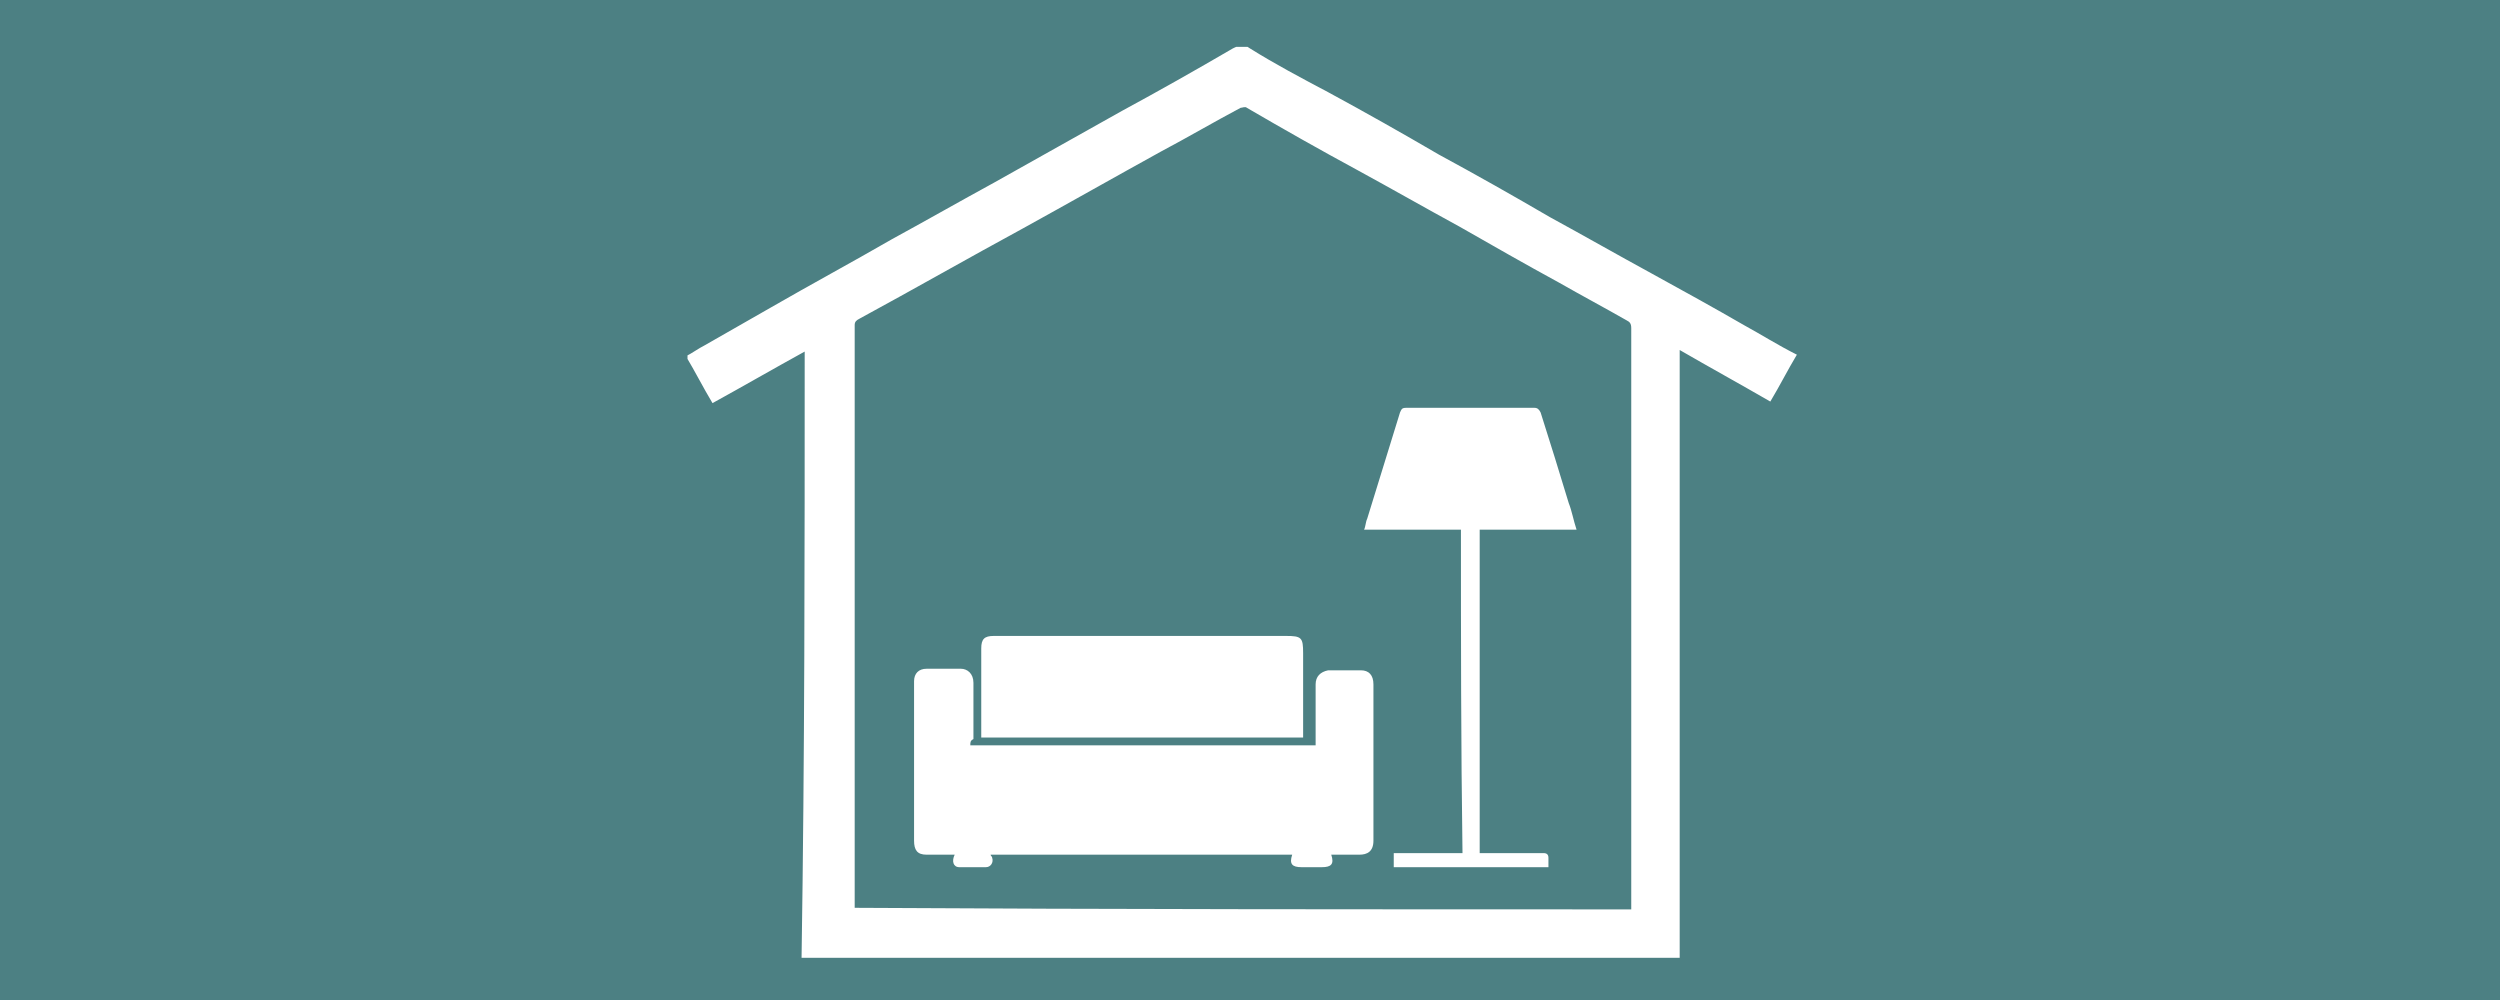 <svg width="160" height="64" viewBox="0 0 160 64" fill="none" xmlns="http://www.w3.org/2000/svg">
<rect width="160" height="64" fill="#4C8083"/>
<g clip-path="url(#clip0)">
<path d="M51.5 22.5C49.5 23.6 47.6 24.7 45.6 25.8C45 24.8 44.5 23.8 43.9 22.8C44.3 22.6 44.7 22.3 45.1 22.1C46.5 21.3 47.9 20.5 49.3 19.7C51.9 18.2 54.5 16.8 57.1 15.3C59.3 14.1 61.4 12.9 63.6 11.7C66.3 10.2 69.1 8.6 71.8 7.1C74.2 5.8 76.5 4.5 78.9 3.1C79.3 2.9 79.6 2.8 80 3.1C81.6 4.1 83.3 5 85 5.9C87.4 7.2 89.7 8.5 92.1 9.9C94.5 11.2 96.8 12.5 99.2 13.9C101.4 15.1 103.5 16.3 105.7 17.5C107.7 18.6 109.7 19.7 111.6 20.8C112.7 21.4 113.8 22.1 115 22.7C114.4 23.7 113.9 24.7 113.3 25.7C111.4 24.6 109.4 23.5 107.5 22.4C107.5 35.4 107.5 48.4 107.5 61.3C88.8 61.3 70.1 61.3 51.3 61.3C51.5 48.5 51.5 35.5 51.5 22.5ZM104.4 58.2C104.4 58 104.4 57.9 104.4 57.8C104.4 54.8 104.4 51.9 104.4 48.9C104.4 44.7 104.4 40.5 104.4 36.2C104.4 31.1 104.4 26.1 104.4 21C104.4 20.7 104.3 20.6 104.1 20.5C102.7 19.7 101.2 18.9 99.8 18.1C97.6 16.9 95.5 15.7 93.4 14.5C91.2 13.3 89.1 12.1 86.9 10.9C84.5 9.6 82.2 8.3 79.8 6.9C79.7 6.8 79.5 6.9 79.4 6.9C77.7 7.8 76 8.8 74.3 9.7C71.4 11.3 68.4 13 65.5 14.6C62 16.5 58.5 18.5 55 20.4C54.8 20.5 54.7 20.6 54.7 20.8C54.7 26.2 54.7 31.6 54.7 37C54.7 43.7 54.7 50.4 54.7 57.1C54.7 57.4 54.7 57.8 54.7 58.1C71.3 58.2 87.9 58.2 104.4 58.2Z" fill="white"/>
<path d="M62.1 47.7C69.5 47.7 76.8 47.7 84.2 47.7C84.2 47.6 84.2 47.4 84.2 47.3C84.2 46.1 84.2 45 84.2 43.8C84.2 43.3 84.5 43 85 42.9C85.7 42.9 86.4 42.9 87.1 42.9C87.6 42.9 87.9 43.2 87.9 43.8C87.9 47.1 87.9 50.4 87.9 53.8C87.9 54.5 87.5 54.7 87 54.7C86.5 54.7 85.9 54.7 85.4 54.7C85.3 54.7 85.3 54.7 85.2 54.7C85.4 55.3 85.2 55.5 84.6 55.5C84.2 55.5 83.7 55.5 83.3 55.5C82.7 55.5 82.5 55.3 82.7 54.7C76.3 54.7 69.8 54.7 63.4 54.7C63.4 54.8 63.5 54.8 63.5 54.9C63.6 55.2 63.4 55.5 63.1 55.5C62.5 55.5 61.9 55.5 61.4 55.5C61 55.5 60.9 55.1 61.1 54.7C60.8 54.7 60.6 54.7 60.4 54.7C60 54.7 59.6 54.7 59.3 54.7C58.7 54.7 58.5 54.4 58.5 53.8C58.5 51 58.5 48.3 58.5 45.5C58.5 44.9 58.5 44.3 58.5 43.6C58.5 43.1 58.8 42.8 59.3 42.8C60 42.8 60.7 42.8 61.5 42.8C61.9 42.8 62.3 43.1 62.3 43.7C62.3 44.9 62.3 46.1 62.3 47.3C62.1 47.4 62.1 47.5 62.1 47.7Z" fill="white"/>
<path d="M62.8 47.2C62.8 47.1 62.8 47 62.8 46.9C62.8 45.1 62.8 43.3 62.8 41.5C62.8 40.9 63 40.7 63.6 40.7C65.2 40.7 66.8 40.7 68.4 40.7C73 40.7 77.7 40.7 82.3 40.7C83.3 40.7 83.4 40.8 83.4 41.8C83.4 43.5 83.4 45.2 83.4 46.9C83.4 47 83.4 47.1 83.4 47.2C76.6 47.2 69.7 47.2 62.8 47.2Z" fill="white"/>
<path d="M93.5 33.9C91.4 33.9 89.4 33.9 87.3 33.9C87.4 33.7 87.4 33.4 87.5 33.2C88.2 30.9 88.9 28.7 89.6 26.4C89.7 26.2 89.7 26.1 90 26.1C92.7 26.1 95.4 26.1 98.2 26.1C98.4 26.1 98.5 26.2 98.6 26.4C99.2 28.3 99.8 30.2 100.4 32.2C100.6 32.7 100.7 33.3 100.9 33.9C98.8 33.9 96.8 33.9 94.7 33.9C94.7 40.8 94.7 47.7 94.7 54.6C94.8 54.6 94.9 54.6 95 54.6C96.3 54.6 97.5 54.6 98.8 54.6C99 54.6 99.1 54.7 99.1 54.9C99.1 55.1 99.1 55.3 99.1 55.5C95.8 55.5 92.5 55.5 89.2 55.5C89.2 55.2 89.2 54.9 89.2 54.6C90.7 54.6 92.1 54.6 93.6 54.6C93.5 47.7 93.5 40.8 93.5 33.9Z" fill="white"/>
</g>
<defs>
<clipPath id="clip0">
<rect width="71.2" height="58.5" fill="white" transform="translate(44 3)"/>
</clipPath>
</defs>
</svg>

